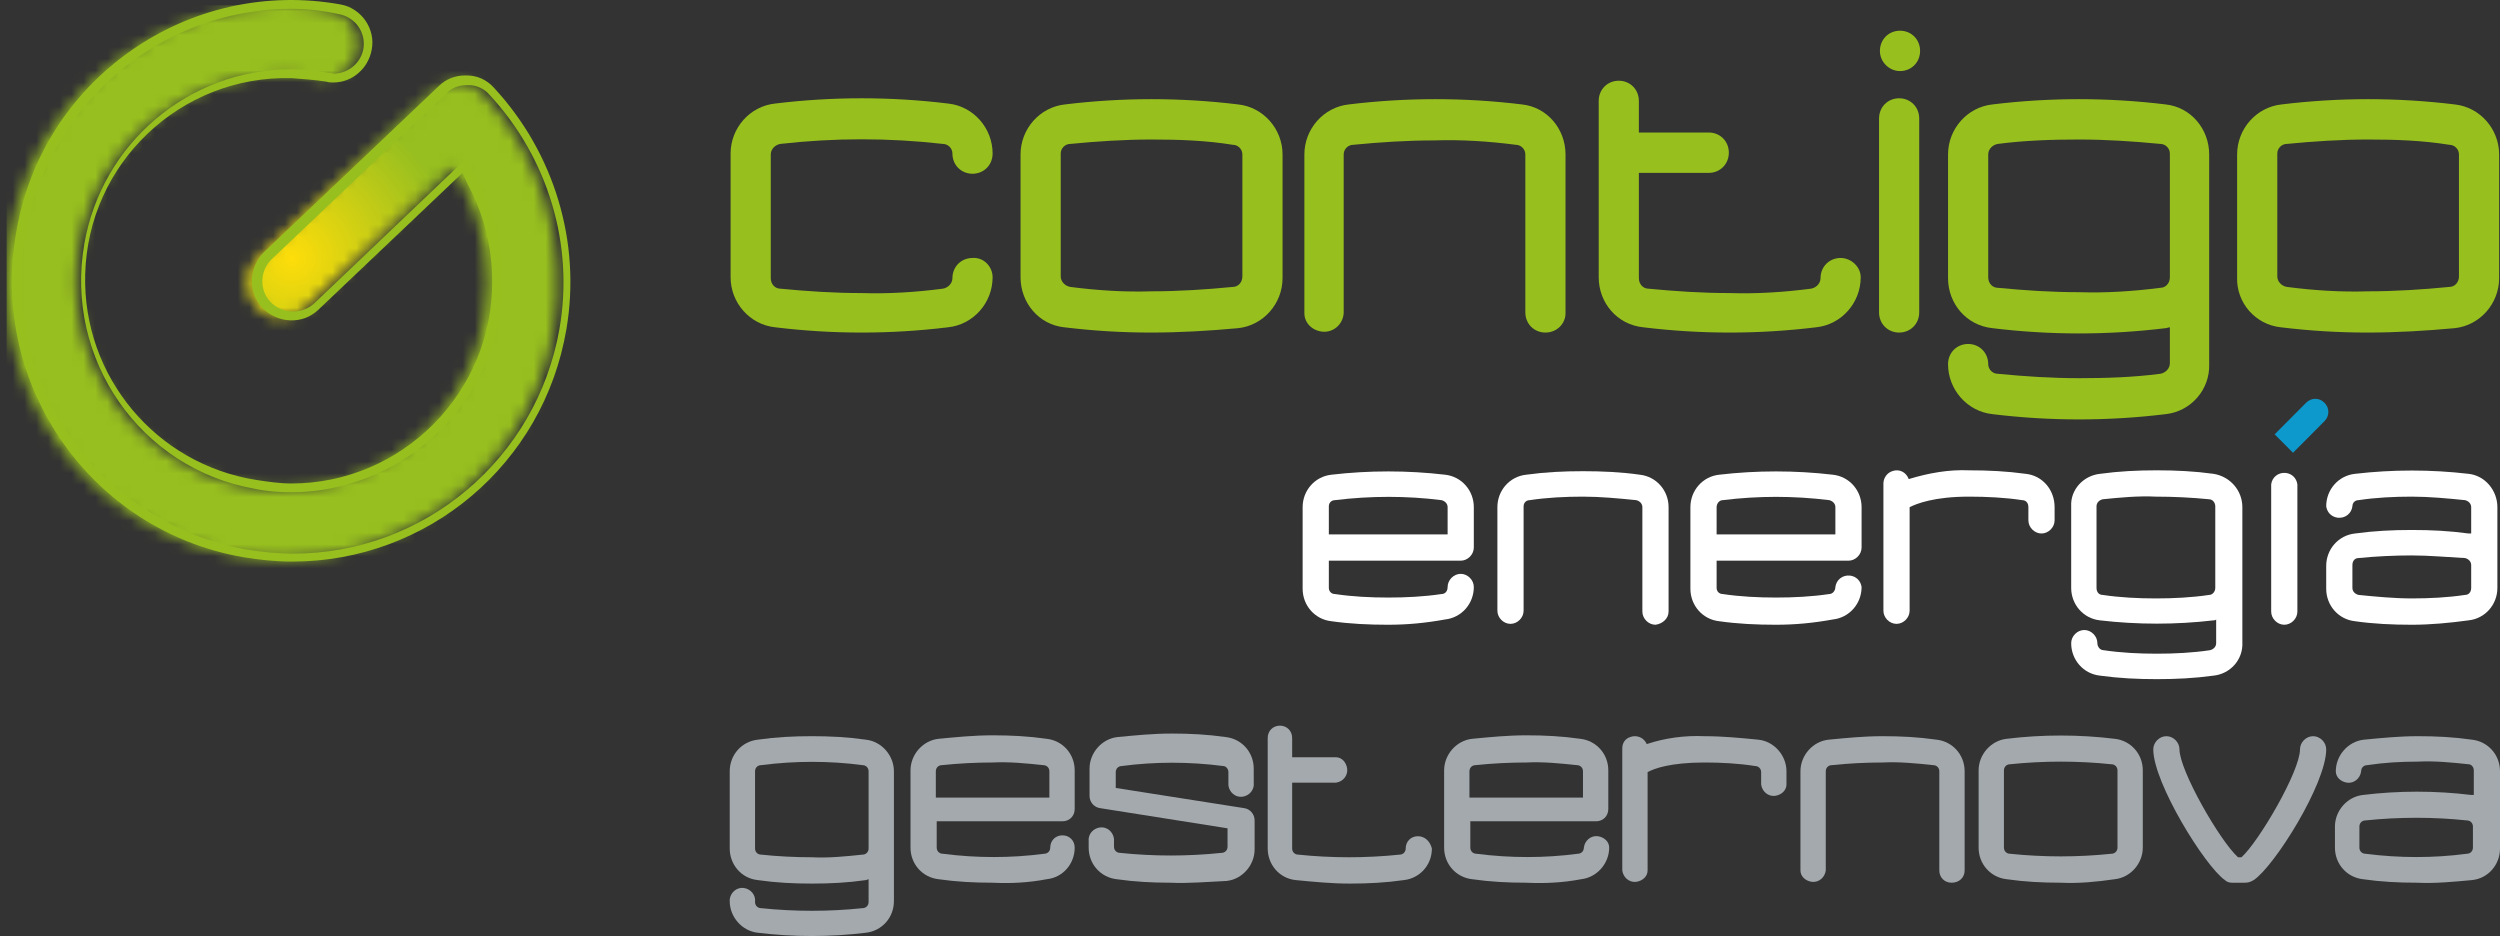 <?xml version="1.0" encoding="UTF-8"?>
<svg width="211px" height="79px" viewBox="0 0 211 79" version="1.1" xmlns="http://www.w3.org/2000/svg" xmlns:xlink="http://www.w3.org/1999/xlink">
    <rect x="0" y="0" width="211" height="79" fill="#333333" stroke="none"/>
    <title>contigo-energia/logo/contigo-energia_secundario</title>
    <defs>
        <path d="M9.952,4.221 C4.866,7.776 1.402,13.182 0.37,19.255 L0.37,19.255 C-0.736,25.401 0.665,31.622 4.203,36.732 L4.203,36.732 C7.741,41.842 13.196,45.322 19.24,46.359 L19.24,46.359 C20.567,46.581 21.967,46.729 23.294,46.729 L23.294,46.729 C28.011,46.729 32.655,45.248 36.562,42.508 L36.562,42.508 C41.648,38.954 45.112,33.547 46.144,27.475 L46.144,27.475 C47.397,20.217 45.186,12.738 40.174,7.406 L40.174,7.406 C39.658,6.813 38.921,6.517 38.11,6.517 L37.962,6.517 C37.225,6.517 36.488,6.813 35.898,7.332 L35.898,7.332 L21.156,21.328 C20.567,21.847 20.272,22.587 20.272,23.402 L20.272,23.402 C20.272,24.216 20.567,24.957 21.083,25.475 L21.083,25.475 C21.599,26.068 22.409,26.438 23.22,26.364 L23.22,26.364 C23.957,26.364 24.694,26.068 25.21,25.549 L25.21,25.549 L37.741,13.7 L38.478,15.033 C40.395,18.514 40.984,22.587 40.321,26.438 L40.321,26.438 C39.51,31.03 37.004,35.029 33.245,37.695 L33.245,37.695 C30.296,39.768 26.832,40.879 23.294,40.879 L23.294,40.879 C22.262,40.879 21.23,40.805 20.198,40.583 L20.198,40.583 C10.763,38.805 4.498,29.771 6.119,20.291 L6.119,20.291 C6.93,15.7 9.51,11.701 13.269,9.035 L13.269,9.035 C16.218,6.961 19.682,5.85 23.22,5.85 L23.22,5.85 C24.252,5.85 25.21,5.924 26.242,6.147 L26.242,6.147 C26.39,6.147 26.611,6.221 26.758,6.221 L26.758,6.221 C28.159,6.221 29.412,5.184 29.633,3.777 L29.633,3.777 C29.928,2.148 28.822,0.667 27.274,0.37 L27.274,0.37 C25.947,0.148 24.547,0 23.146,0 L23.146,0 C18.429,0 13.785,1.481 9.952,4.221" id="path-1"></path>
        <radialGradient cx="34.61%" cy="30.55%" fx="34.61%" fy="30.55%" r="33.319%" gradientTransform="translate(0.346,0.305),scale(1,0.995),translate(-0.346,-0.305)" id="radialGradient-3">
            <stop stop-color="#FEDD0A" offset="0%"></stop>
            <stop stop-color="#97BF1F" offset="58%"></stop>
            <stop stop-color="#97BF1F" offset="100%"></stop>
        </radialGradient>
    </defs>
    <g id="contigo-energia/logo/contigo-energia_secundario" stroke="none" stroke-width="1" fill="none" fill-rule="evenodd">
        <g id="Clipped" transform="translate(1.366, 0.371)">
            <mask id="mask-2" fill="white">
                <use xlink:href="#path-1"></use>
            </mask>
            <g id="SVGID_1_"></g>
            <rect id="Rectangle" fill="url(#radialGradient-3)" fill-rule="nonzero" mask="url(#mask-2)" x="-0.809" y="0.074" width="69.73" height="70.057"></rect>
        </g>
        <path d="M24.66,47.397 C23.259,47.397 21.859,47.248 20.532,47.026 C7.706,44.805 -0.918,32.511 1.367,19.625 C2.399,13.405 5.863,7.925 11.023,4.296 C16.183,0.667 22.522,-0.74 28.714,0.371 C30.483,0.667 31.736,2.444 31.367,4.222 C31.072,5.777 29.746,6.962 28.124,6.962 C27.903,6.962 27.755,6.962 27.534,6.888 C26.576,6.74 25.544,6.666 24.586,6.592 C15.225,6.369 7.411,13.775 7.19,23.18 C6.969,31.771 13.161,39.176 21.637,40.509 C22.596,40.657 23.628,40.806 24.586,40.806 C33.947,40.806 41.613,33.104 41.539,23.699 C41.539,20.81 40.802,17.996 39.475,15.552 L39.033,14.59 L26.871,26.142 C25.544,27.401 23.48,27.327 22.153,25.994 C20.9,24.661 20.974,22.588 22.301,21.255 L37.043,7.258 C37.633,6.666 38.443,6.369 39.254,6.369 L39.402,6.369 C40.286,6.369 41.097,6.74 41.687,7.406 C46.773,12.886 49.058,20.44 47.805,27.772 C45.888,39.176 36.085,47.397 24.66,47.397 M24.512,0.741 C11.908,0.815 1.736,11.183 1.809,23.847 C1.809,28.512 3.284,33.03 5.937,36.881 C9.402,41.842 14.709,45.249 20.679,46.36 C22.006,46.582 23.333,46.73 24.733,46.73 C35.79,46.73 45.299,38.732 47.215,27.772 C48.468,20.662 46.257,13.331 41.318,7.999 C40.876,7.48 40.213,7.184 39.549,7.184 L39.402,7.184 C38.738,7.184 38.149,7.406 37.706,7.85 L22.964,21.847 C21.932,22.81 21.859,24.439 22.817,25.476 C23.333,25.994 23.996,26.29 24.733,26.29 C25.397,26.29 25.986,26.068 26.502,25.624 L39.328,13.405 L40.286,15.182 C44.93,23.773 41.76,34.585 33.136,39.324 C30.556,40.731 27.608,41.546 24.586,41.546 C23.554,41.546 22.522,41.472 21.49,41.25 C11.834,39.547 5.421,30.29 7.116,20.588 C8.591,12.072 15.962,5.851 24.586,5.851 C25.618,5.851 26.65,5.925 27.682,6.147 C27.829,6.147 27.977,6.147 28.124,6.221 C29.525,6.221 30.704,5.11 30.704,3.703 C30.704,2.444 29.819,1.408 28.566,1.185 C27.239,0.889 25.913,0.741 24.512,0.741" id="Shape" fill="#97C01E" fill-rule="nonzero"></path>
        <path d="M182.769,8.813 C180.336,8.517 177.904,8.369 175.471,8.369 C173.039,8.369 170.607,8.517 168.174,8.813 C166.037,9.035 164.415,10.887 164.415,13.034 L164.415,23.476 C164.415,25.624 165.963,27.475 168.174,27.698 C170.607,27.994 173.039,28.142 175.471,28.142 C177.904,28.142 180.336,27.994 182.769,27.698 C182.916,27.698 182.99,27.623 183.137,27.623 L183.137,30.66 C183.137,31.104 182.769,31.474 182.327,31.548 C180.042,31.845 177.757,31.919 175.471,31.919 C173.186,31.919 170.901,31.771 168.616,31.548 C168.174,31.548 167.806,31.178 167.806,30.734 C167.806,30.734 167.806,30.734 167.806,30.734 C167.806,29.771 167.068,29.031 166.11,29.031 C165.152,29.031 164.415,29.771 164.415,30.734 C164.415,32.881 166.037,34.733 168.174,34.955 C170.607,35.251 173.039,35.399 175.471,35.399 C177.904,35.399 180.336,35.251 182.769,34.955 C184.906,34.733 186.528,32.881 186.454,30.734 L186.454,13.034 C186.454,10.887 184.906,9.035 182.769,8.813 M182.327,24.291 C180.042,24.587 177.757,24.735 175.471,24.661 C173.186,24.661 170.901,24.513 168.616,24.291 C168.174,24.291 167.806,23.921 167.806,23.402 L167.806,13.034 C167.806,12.59 168.174,12.22 168.616,12.146 C168.616,12.146 168.616,12.146 168.616,12.146 C170.901,11.85 173.186,11.775 175.471,11.775 C177.757,11.775 180.042,11.924 182.327,12.146 C182.769,12.146 183.137,12.516 183.137,12.96 L183.137,23.402 C183.137,23.921 182.769,24.291 182.327,24.291 C182.327,24.291 182.327,24.291 182.327,24.291" id="Shape" fill="#97C01E" fill-rule="nonzero"></path>
        <path d="M117.166,52.729 C115.545,52.729 113.923,52.654 112.375,52.432 C110.975,52.284 109.943,51.099 109.943,49.692 L109.943,42.805 C109.943,41.398 110.975,40.213 112.375,40.065 C115.545,39.695 118.788,39.695 121.958,40.065 C123.358,40.213 124.39,41.398 124.39,42.805 L124.39,46.212 C124.39,46.804 123.874,47.322 123.284,47.322 L112.154,47.322 L112.154,49.618 C112.154,49.914 112.375,50.137 112.67,50.137 C112.67,50.137 112.67,50.137 112.67,50.137 C114.144,50.359 115.692,50.433 117.166,50.433 C118.641,50.433 120.189,50.359 121.663,50.137 C121.958,50.137 122.179,49.914 122.179,49.544 C122.179,49.544 122.179,49.544 122.179,49.544 C122.179,48.952 122.695,48.433 123.284,48.433 C123.874,48.433 124.39,48.952 124.39,49.544 C124.39,50.951 123.358,52.136 121.958,52.284 C120.336,52.58 118.788,52.729 117.166,52.729 M112.154,45.101 L122.179,45.101 L122.179,42.805 C122.179,42.509 121.958,42.287 121.663,42.213 C121.663,42.213 121.663,42.213 121.663,42.213 C118.714,41.842 115.692,41.842 112.67,42.213 C112.375,42.213 112.154,42.435 112.154,42.731 C112.154,42.731 112.154,42.731 112.154,42.731 L112.154,45.101 L112.154,45.101 Z" id="Shape" fill="#FFFFFF"></path>
        <path d="M149.894,52.729 C148.272,52.729 146.651,52.654 145.103,52.432 C143.702,52.284 142.67,51.099 142.67,49.692 L142.67,42.805 C142.67,41.398 143.702,40.213 145.103,40.065 C148.272,39.695 151.516,39.695 154.685,40.065 C156.086,40.213 157.118,41.398 157.118,42.805 L157.118,46.212 C157.118,46.804 156.602,47.322 156.012,47.322 L144.882,47.322 L144.882,49.618 C144.882,49.914 145.103,50.137 145.398,50.137 C145.398,50.137 145.398,50.137 145.398,50.137 C146.872,50.359 148.42,50.433 149.894,50.433 C151.368,50.433 152.916,50.359 154.39,50.137 C154.685,50.137 154.906,49.84 154.906,49.544 C154.98,48.952 155.496,48.507 156.159,48.581 C156.675,48.655 157.044,49.026 157.118,49.544 C157.118,50.951 156.086,52.136 154.685,52.284 C153.063,52.58 151.516,52.729 149.894,52.729 M144.882,45.101 L154.906,45.101 L154.906,42.805 C154.906,42.509 154.685,42.287 154.39,42.213 C154.39,42.213 154.39,42.213 154.39,42.213 C151.368,41.842 148.42,41.842 145.398,42.213 C145.103,42.213 144.882,42.509 144.882,42.805 C144.882,42.805 144.882,42.805 144.882,42.805 L144.882,45.101 L144.882,45.101 Z" id="Shape" fill="#FFFFFF"></path>
        <path d="M203.555,52.729 C201.934,52.729 200.312,52.654 198.764,52.432 C197.364,52.284 196.332,51.099 196.332,49.692 L196.332,47.767 C196.332,46.36 197.364,45.175 198.764,45.027 C200.386,44.805 201.934,44.73 203.555,44.73 C205.177,44.73 206.725,44.805 208.346,45.027 L208.568,45.027 L208.568,42.805 C208.568,42.509 208.346,42.287 208.052,42.213 C206.577,42.064 205.029,41.916 203.555,41.916 C202.081,41.916 200.533,41.99 199.059,42.213 C198.764,42.213 198.543,42.435 198.543,42.731 C198.543,42.731 198.543,42.731 198.543,42.731 C198.469,43.323 197.953,43.768 197.29,43.694 C196.774,43.62 196.405,43.249 196.332,42.731 C196.332,41.324 197.364,40.139 198.764,39.991 C201.934,39.621 205.177,39.621 208.346,39.991 C209.747,40.139 210.779,41.398 210.779,42.805 L210.779,49.618 C210.779,51.025 209.747,52.21 208.346,52.358 C206.725,52.58 205.103,52.729 203.555,52.729 M203.555,46.878 C202.081,46.878 200.533,46.952 199.059,47.1 C198.764,47.1 198.543,47.322 198.543,47.693 L198.543,49.618 C198.543,49.914 198.764,50.137 199.059,50.211 C200.533,50.359 202.081,50.507 203.555,50.507 C205.029,50.507 206.577,50.433 208.052,50.211 C208.346,50.211 208.568,49.988 208.568,49.618 L208.568,47.693 C208.568,47.397 208.346,47.174 208.052,47.1 C206.577,47.026 205.029,46.878 203.555,46.878" id="Shape" fill="#FFFFFF"></path>
        <path d="M192.793,52.729 C192.204,52.729 191.688,52.21 191.688,51.618 L191.688,40.88 C191.762,40.287 192.278,39.843 192.941,39.917 C193.457,39.991 193.825,40.361 193.899,40.88 L193.899,51.618 C193.899,52.21 193.383,52.729 192.793,52.729" id="Path" fill="#FFFFFF"></path>
        <path d="M139.722,52.729 C139.132,52.729 138.616,52.21 138.616,51.618 L138.616,42.805 C138.616,42.509 138.395,42.287 138.1,42.213 C136.626,42.064 135.078,41.916 133.604,41.916 C132.13,41.916 130.582,41.99 129.108,42.213 C128.813,42.213 128.592,42.435 128.592,42.731 C128.592,42.731 128.592,42.731 128.592,42.731 L128.592,51.544 C128.592,52.136 128.076,52.654 127.486,52.654 C126.896,52.654 126.38,52.136 126.38,51.544 L126.38,42.805 C126.38,41.398 127.412,40.213 128.813,40.065 C130.434,39.843 131.982,39.769 133.604,39.769 C135.226,39.769 136.847,39.843 138.395,40.065 C139.796,40.213 140.828,41.398 140.828,42.805 L140.828,51.618 C140.828,52.21 140.312,52.654 139.722,52.729" id="Path" fill="#FFFFFF"></path>
        <path d="M186.823,39.991 C185.201,39.769 183.653,39.695 182.032,39.695 C180.41,39.695 178.862,39.769 177.241,39.991 C175.84,40.139 174.734,41.324 174.808,42.731 L174.808,49.618 C174.808,51.025 175.84,52.21 177.241,52.358 C180.41,52.729 183.653,52.729 186.823,52.358 C186.897,52.358 186.97,52.358 187.044,52.284 L187.044,54.284 C187.044,54.58 186.823,54.802 186.528,54.876 C185.054,55.098 183.506,55.172 182.032,55.172 C180.558,55.172 179.01,55.098 177.535,54.876 C177.241,54.876 177.019,54.58 177.019,54.284 C177.019,53.691 176.503,53.173 175.914,53.173 C175.324,53.173 174.808,53.691 174.808,54.284 C174.808,55.691 175.84,56.876 177.241,57.024 C178.862,57.246 180.41,57.32 182.032,57.32 C183.653,57.32 185.201,57.246 186.823,57.024 C188.223,56.876 189.329,55.691 189.255,54.21 L189.255,42.805 C189.255,41.398 188.223,40.213 186.823,39.991 M186.454,50.211 C184.98,50.433 183.432,50.507 181.958,50.507 C180.484,50.507 178.936,50.433 177.462,50.211 C177.167,50.211 176.946,49.988 176.946,49.618 L176.946,42.731 C176.946,42.435 177.167,42.213 177.462,42.139 C178.936,41.99 180.484,41.842 181.958,41.916 C183.432,41.916 184.98,41.99 186.454,42.139 C186.749,42.139 186.97,42.435 186.97,42.731 L186.97,49.618 C186.97,49.914 186.749,50.211 186.454,50.211 C186.454,50.211 186.454,50.211 186.454,50.211" id="Shape" fill="#FFFFFF"></path>
        <path d="M170.975,39.991 C169.354,39.769 167.806,39.695 166.184,39.695 C164.489,39.621 162.793,39.917 161.098,40.435 C160.877,39.843 160.287,39.547 159.697,39.769 C159.255,39.917 158.96,40.361 158.96,40.806 L158.96,51.544 C158.96,52.136 159.476,52.654 160.066,52.654 C160.656,52.654 161.172,52.136 161.172,51.544 L161.172,42.805 C161.761,42.509 163.236,41.916 166.184,41.916 C167.658,41.916 169.206,41.99 170.68,42.213 C170.975,42.213 171.196,42.435 171.196,42.805 L171.196,43.916 C171.196,44.508 171.712,45.027 172.302,45.027 C172.892,45.027 173.408,44.508 173.408,43.916 L173.408,42.805 C173.408,41.324 172.376,40.139 170.975,39.991" id="Path" fill="#FFFFFF"></path>
        <path d="M193.531,38.214 L191.983,36.658 C191.983,36.658 194.415,34.214 194.636,33.992 C195.079,33.548 195.742,33.548 196.184,33.992 C196.626,34.437 196.626,35.103 196.184,35.548 C196.184,35.548 196.184,35.548 196.11,35.622 L193.531,38.214" id="Path" fill="#0E99CD" fill-rule="nonzero"></path>
        <path d="M130.434,28.068 C129.476,28.068 128.739,27.327 128.739,26.365 C128.739,26.365 128.739,26.365 128.739,26.365 L128.739,13.034 C128.739,12.59 128.37,12.22 127.928,12.22 C125.643,11.924 123.358,11.775 121.073,11.85 C118.788,11.85 116.503,11.998 114.218,12.22 C113.776,12.22 113.407,12.59 113.407,13.034 L113.407,26.439 C113.333,27.401 112.523,28.068 111.638,27.994 C110.754,27.92 110.09,27.253 110.09,26.439 L110.09,13.034 C110.09,10.887 111.712,9.035 113.849,8.813 C116.282,8.517 118.714,8.369 121.147,8.369 C123.579,8.369 126.012,8.517 128.444,8.813 C130.582,9.035 132.13,10.887 132.13,13.034 L132.13,26.439 C132.13,27.327 131.393,28.068 130.434,28.068 C130.434,28.068 130.434,28.068 130.434,28.068" id="Path" fill="#97C01E" fill-rule="nonzero"></path>
        <path d="M97.117,28.068 C94.685,28.068 92.252,27.92 89.82,27.623 C87.682,27.401 86.134,25.55 86.134,23.402 L86.134,13.034 C86.134,10.887 87.756,9.035 89.893,8.813 C92.326,8.517 94.758,8.369 97.191,8.369 C99.623,8.369 102.056,8.517 104.488,8.813 C106.626,9.035 108.247,10.887 108.247,13.034 L108.247,23.476 C108.247,25.624 106.626,27.475 104.488,27.698 C102.056,27.92 99.623,28.068 97.117,28.068 M97.191,11.775 C94.906,11.775 92.621,11.924 90.336,12.146 C89.893,12.146 89.525,12.516 89.525,12.96 L89.525,23.328 C89.525,23.773 89.893,24.143 90.336,24.217 C92.621,24.513 94.906,24.661 97.191,24.587 C99.476,24.587 101.761,24.439 104.046,24.217 C104.488,24.217 104.857,23.847 104.857,23.328 C104.857,23.328 104.857,23.328 104.857,23.328 L104.857,13.034 C104.857,12.59 104.488,12.22 104.046,12.22 C101.761,11.85 99.476,11.775 97.191,11.775" id="Shape" fill="#97C01E" fill-rule="nonzero"></path>
        <path d="M199.796,28.068 C197.364,28.068 194.931,27.92 192.499,27.623 C190.361,27.401 188.739,25.55 188.813,23.402 L188.813,13.034 C188.813,10.887 190.435,9.035 192.572,8.813 C195.005,8.517 197.437,8.369 199.87,8.369 C202.302,8.369 204.735,8.517 207.167,8.813 C209.305,9.035 210.926,10.887 210.926,13.034 L210.926,23.476 C210.926,25.624 209.305,27.475 207.167,27.698 C204.735,27.92 202.302,28.068 199.796,28.068 M199.87,11.775 C197.585,11.775 195.3,11.924 193.015,12.146 C192.572,12.146 192.204,12.516 192.204,12.96 L192.204,23.328 C192.204,23.773 192.572,24.143 193.015,24.217 C193.015,24.217 193.015,24.217 193.015,24.217 C195.3,24.513 197.585,24.661 199.87,24.587 C202.155,24.587 204.44,24.439 206.725,24.217 C207.167,24.217 207.536,23.847 207.536,23.328 L207.536,13.034 C207.536,12.59 207.167,12.22 206.725,12.22 C204.44,11.85 202.155,11.775 199.87,11.775" id="Shape" fill="#97C01E" fill-rule="nonzero"></path>
        <path d="M155.349,21.773 C154.39,21.773 153.653,22.514 153.653,23.476 C153.653,23.921 153.285,24.291 152.842,24.365 C152.842,24.365 152.842,24.365 152.842,24.365 C150.557,24.661 148.272,24.809 145.987,24.735 C143.702,24.735 141.417,24.587 139.132,24.365 C138.69,24.365 138.321,23.995 138.321,23.476 L138.321,14.59 L144.218,14.59 C145.176,14.59 145.914,13.849 145.914,12.886 C145.914,11.924 145.176,11.183 144.218,11.183 L138.321,11.183 L138.321,8.517 C138.321,7.554 137.584,6.814 136.626,6.814 C135.668,6.814 134.931,7.554 134.931,8.517 L134.931,23.402 C134.931,25.55 136.479,27.401 138.69,27.623 C141.122,27.92 143.555,28.068 145.987,28.068 C148.42,28.068 150.852,27.92 153.285,27.623 C155.422,27.401 157.044,25.55 157.044,23.402 C157.044,22.514 156.233,21.773 155.349,21.773" id="Path" fill="#97C01E" fill-rule="nonzero"></path>
        <path d="M82.08,21.773 C81.122,21.773 80.385,22.514 80.385,23.476 C80.385,23.921 80.016,24.291 79.574,24.365 C79.574,24.365 79.574,24.365 79.574,24.365 C77.289,24.661 75.004,24.809 72.719,24.735 C70.434,24.735 68.149,24.587 65.864,24.365 C65.422,24.365 65.053,23.995 65.053,23.476 C65.053,23.476 65.053,23.476 65.053,23.476 L65.053,13.034 C65.053,12.59 65.422,12.22 65.864,12.146 C65.864,12.146 65.864,12.146 65.864,12.146 C70.434,11.627 75.004,11.627 79.574,12.146 C80.016,12.146 80.385,12.516 80.385,12.96 C80.385,12.96 80.385,12.96 80.385,12.96 C80.385,13.923 81.122,14.664 82.08,14.664 C83.038,14.664 83.776,13.923 83.776,12.96 C83.776,10.813 82.154,8.961 80.016,8.739 C75.151,8.147 70.286,8.147 65.422,8.739 C63.284,8.961 61.662,10.813 61.662,12.96 L61.662,23.402 C61.662,25.55 63.284,27.401 65.422,27.623 C67.854,27.92 70.286,28.068 72.719,28.068 C75.151,28.068 77.584,27.92 80.016,27.623 C82.154,27.401 83.776,25.55 83.776,23.402 C83.776,22.514 83.038,21.699 82.08,21.773 L82.08,21.773" id="Path" fill="#97C01E" fill-rule="nonzero"></path>
        <path d="M161.982,9.998 C161.982,9.035 161.245,8.295 160.287,8.295 C159.329,8.295 158.592,9.035 158.592,9.998 L158.592,9.998 L158.592,26.365 C158.592,27.327 159.329,28.068 160.287,28.068 C161.245,28.068 161.982,27.327 161.982,26.365 L161.982,9.998 Z" id="Path" fill="#97C01E" fill-rule="nonzero"></path>
        <path d="M158.665,4.296 C158.665,3.333 159.403,2.592 160.361,2.592 C161.319,2.592 162.056,3.333 162.056,4.296 C162.056,5.259 161.319,5.999 160.361,5.999 L160.361,5.999 C159.476,5.999 158.665,5.259 158.665,4.296 C158.665,4.296 158.665,4.296 158.665,4.296" id="Path" fill="#97C01E" fill-rule="nonzero"></path>
        <path d="M83.776,74.501 C82.228,74.501 80.753,74.427 79.205,74.205 C77.879,74.057 76.847,72.946 76.847,71.539 L76.847,65.022 C76.847,63.689 77.879,62.504 79.205,62.356 C80.753,62.208 82.228,62.06 83.776,62.06 C85.323,62.06 86.798,62.134 88.346,62.356 C89.672,62.504 90.704,63.615 90.704,65.022 L90.704,68.28 C90.704,68.873 90.262,69.317 89.672,69.317 L79.058,69.317 L79.058,71.539 C79.058,71.835 79.279,72.057 79.574,72.057 C82.449,72.428 85.323,72.428 88.124,72.057 C88.419,72.057 88.64,71.835 88.64,71.539 C88.64,70.946 89.083,70.502 89.672,70.502 C90.262,70.502 90.704,70.946 90.704,71.539 L90.704,71.539 C90.704,72.872 89.746,74.057 88.346,74.205 C86.798,74.501 85.323,74.575 83.776,74.501 M78.984,67.318 L88.567,67.318 L88.567,65.096 C88.567,64.8 88.346,64.578 88.051,64.578 C88.051,64.578 88.051,64.578 88.051,64.578 C86.65,64.429 85.176,64.281 83.776,64.355 C82.375,64.355 80.901,64.429 79.5,64.578 C79.205,64.578 78.984,64.8 78.984,65.096 C78.984,65.096 78.984,65.096 78.984,65.096 L78.984,67.318 Z" id="Shape" fill="#A3A9AD" fill-rule="nonzero"></path>
        <path d="M128.813,74.501 C127.265,74.501 125.791,74.427 124.243,74.205 C122.916,74.057 121.884,72.946 121.884,71.539 L121.884,65.022 C121.884,63.689 122.916,62.504 124.243,62.356 C125.791,62.208 127.265,62.06 128.813,62.06 C130.361,62.06 131.835,62.134 133.383,62.356 C134.71,62.504 135.741,63.615 135.741,65.022 L135.741,68.28 C135.741,68.873 135.299,69.317 134.71,69.317 L124.095,69.317 L124.095,71.539 C124.095,71.835 124.316,72.057 124.611,72.057 C127.486,72.428 130.361,72.428 133.162,72.057 C133.456,72.057 133.678,71.835 133.678,71.539 C133.751,70.946 134.267,70.502 134.857,70.576 C135.373,70.65 135.815,71.02 135.815,71.539 C135.815,72.872 134.783,74.057 133.456,74.205 C131.909,74.501 130.361,74.575 128.813,74.501 M124.021,67.318 L133.604,67.318 L133.604,65.096 C133.604,64.8 133.383,64.578 133.088,64.578 C133.088,64.578 133.088,64.578 133.088,64.578 C131.687,64.429 130.213,64.281 128.813,64.355 C127.412,64.355 125.938,64.429 124.537,64.578 C124.243,64.578 124.021,64.8 124.021,65.096 C124.021,65.096 124.021,65.096 124.021,65.096 L124.021,67.318 Z" id="Shape" fill="#A3A9AD" fill-rule="nonzero"></path>
        <path d="M203.997,74.501 C202.45,74.501 200.975,74.427 199.427,74.205 C198.101,74.057 197.069,72.946 197.069,71.539 L197.069,69.761 C197.069,68.428 198.101,67.244 199.427,67.095 C202.45,66.725 205.545,66.725 208.568,67.095 L208.789,67.095 L208.789,65.022 C208.789,64.726 208.568,64.503 208.346,64.503 C208.346,64.503 208.346,64.503 208.346,64.503 C206.946,64.355 205.472,64.207 204.071,64.281 C202.671,64.281 201.27,64.355 199.796,64.578 C199.501,64.578 199.28,64.8 199.28,65.096 C199.28,65.096 199.28,65.096 199.28,65.096 C199.206,65.688 198.69,66.133 198.101,66.059 C197.585,65.985 197.142,65.614 197.142,65.096 C197.142,63.763 198.174,62.578 199.501,62.43 C201.049,62.282 202.523,62.134 204.071,62.134 C205.619,62.134 207.093,62.208 208.641,62.43 C209.968,62.578 211,63.689 211,65.096 L211,71.613 C211,72.946 210.042,74.131 208.641,74.279 C207.02,74.427 205.545,74.575 203.997,74.501 M203.924,69.021 C202.523,69.021 201.049,69.095 199.649,69.243 C199.354,69.243 199.133,69.465 199.133,69.761 C199.133,69.761 199.133,69.761 199.133,69.761 L199.133,71.539 C199.133,71.835 199.354,72.057 199.649,72.057 C202.523,72.428 205.398,72.428 208.199,72.057 C208.494,72.057 208.715,71.835 208.715,71.539 L208.715,69.761 C208.715,69.465 208.494,69.243 208.199,69.243 C208.199,69.243 208.199,69.243 208.199,69.243 C206.798,69.095 205.398,69.021 203.924,69.021" id="Shape" fill="#A3A9AD" fill-rule="nonzero"></path>
        <path d="M98.812,74.501 C97.265,74.501 95.79,74.427 94.242,74.205 C92.916,74.057 91.884,72.946 91.884,71.539 L91.884,71.02 C91.81,70.428 92.252,69.91 92.842,69.836 C93.432,69.761 93.948,70.206 94.021,70.798 C94.021,70.872 94.021,70.946 94.021,70.946 L94.021,71.465 C94.021,71.761 94.242,71.983 94.537,71.983 C95.938,72.131 97.412,72.205 98.812,72.205 C100.213,72.205 101.687,72.131 103.088,71.983 C103.383,71.983 103.604,71.761 103.604,71.465 L103.604,69.91 L92.842,68.206 C92.326,68.132 91.957,67.688 91.957,67.17 L91.957,64.874 C91.957,63.541 92.989,62.356 94.316,62.208 C95.864,62.06 97.338,61.912 98.886,61.912 C100.434,61.912 101.908,61.986 103.456,62.208 C104.783,62.356 105.815,63.467 105.815,64.874 L105.815,66.059 C105.889,66.651 105.446,67.17 104.857,67.244 C104.267,67.318 103.751,66.873 103.677,66.281 C103.677,66.207 103.677,66.133 103.677,66.133 L103.677,65.17 C103.677,64.874 103.456,64.652 103.235,64.652 C103.235,64.652 103.235,64.652 103.235,64.652 C100.36,64.281 97.486,64.281 94.685,64.652 C94.39,64.652 94.169,64.874 94.169,65.17 C94.169,65.17 94.169,65.17 94.169,65.17 L94.169,66.503 L105.004,68.206 C105.52,68.28 105.889,68.725 105.889,69.243 L105.889,71.687 C105.889,73.02 104.857,74.205 103.53,74.353 C101.835,74.427 100.287,74.575 98.812,74.501" id="Path" fill="#A3A9AD" fill-rule="nonzero"></path>
        <path d="M164.71,74.501 C164.12,74.501 163.678,74.057 163.678,73.464 L163.678,65.096 C163.678,64.8 163.457,64.578 163.162,64.578 C163.162,64.578 163.162,64.578 163.162,64.578 C161.761,64.429 160.287,64.281 158.887,64.355 C157.486,64.355 156.012,64.429 154.611,64.578 C154.317,64.578 154.095,64.8 154.095,65.096 C154.095,65.096 154.095,65.096 154.095,65.096 L154.095,73.464 C154.022,74.057 153.506,74.501 152.916,74.427 C152.4,74.353 151.958,73.983 151.958,73.464 L151.958,65.096 C151.958,63.763 152.99,62.578 154.317,62.43 C155.864,62.282 157.339,62.134 158.887,62.134 C160.435,62.134 161.909,62.208 163.457,62.43 C164.783,62.578 165.815,63.689 165.815,65.096 L165.815,73.464 C165.815,74.057 165.373,74.501 164.71,74.501" id="Path" fill="#A3A9AD" fill-rule="nonzero"></path>
        <path d="M173.924,74.501 C172.376,74.501 170.901,74.427 169.354,74.205 C168.027,74.057 166.995,72.946 166.995,71.539 L166.995,65.022 C166.995,63.689 168.027,62.504 169.354,62.356 C172.376,61.986 175.471,61.986 178.494,62.356 C179.82,62.504 180.852,63.615 180.852,65.022 L180.852,71.539 C180.852,72.872 179.82,74.057 178.494,74.205 C176.946,74.427 175.471,74.575 173.924,74.501 M173.924,64.281 C172.523,64.281 171.049,64.355 169.648,64.503 C169.354,64.503 169.132,64.726 169.132,65.022 C169.132,65.022 169.132,65.022 169.132,65.022 L169.132,71.539 C169.132,71.835 169.354,72.057 169.648,72.057 C171.049,72.205 172.523,72.279 173.924,72.279 C175.324,72.279 176.798,72.205 178.199,72.057 C178.494,72.057 178.715,71.835 178.715,71.539 C178.715,71.539 178.715,71.539 178.715,71.539 L178.715,65.022 C178.715,64.726 178.494,64.503 178.199,64.503 C178.199,64.503 178.199,64.503 178.199,64.503 C176.798,64.355 175.324,64.281 173.924,64.281" id="Shape" fill="#A3A9AD" fill-rule="nonzero"></path>
        <path d="M119.673,70.576 C119.083,70.576 118.641,71.02 118.641,71.613 C118.641,71.909 118.419,72.131 118.125,72.131 C116.724,72.279 115.25,72.353 113.849,72.353 C112.449,72.353 110.975,72.279 109.574,72.131 C109.279,72.131 109.058,71.909 109.058,71.613 C109.058,71.613 109.058,71.613 109.058,71.613 L109.058,66.059 L112.744,66.059 C113.333,65.985 113.776,65.466 113.702,64.874 C113.628,64.355 113.26,63.911 112.744,63.911 L109.058,63.911 L109.058,62.282 C109.058,61.689 108.616,61.245 108.026,61.245 C107.437,61.245 106.994,61.689 106.994,62.282 L106.994,71.613 C106.994,72.946 107.953,74.131 109.353,74.279 C110.901,74.427 112.375,74.575 113.923,74.575 C115.471,74.575 116.945,74.501 118.493,74.279 C119.82,74.131 120.852,73.02 120.852,71.613 C120.705,71.02 120.262,70.576 119.673,70.576" id="Path" fill="#A3A9AD" fill-rule="nonzero"></path>
        <path d="M189.403,74.501 L188.371,74.501 C188.15,74.501 187.929,74.427 187.781,74.279 C186.086,73.094 181.737,66.059 181.737,63.245 C181.737,62.652 182.253,62.134 182.843,62.134 C183.432,62.134 183.948,62.652 183.948,63.245 C183.948,65.022 187.339,70.946 188.887,72.353 L189.182,72.353 C190.656,71.02 194.12,65.096 194.12,63.245 C194.12,62.652 194.636,62.134 195.226,62.134 C195.816,62.134 196.332,62.652 196.332,63.245 C196.332,66.133 191.983,73.094 190.214,74.279 C189.845,74.501 189.624,74.501 189.403,74.501" id="Path" fill="#A3A9AD" fill-rule="nonzero"></path>
        <path d="M73.087,62.43 C71.54,62.208 70.065,62.134 68.517,62.134 C66.969,62.134 65.495,62.208 63.947,62.43 C62.621,62.578 61.589,63.689 61.589,65.096 L61.589,71.613 C61.589,72.946 62.547,74.131 63.947,74.279 C65.495,74.501 66.969,74.575 68.517,74.575 C70.065,74.575 71.54,74.501 73.087,74.279 L73.309,74.205 L73.309,76.13 C73.309,76.427 73.087,76.649 72.793,76.649 C71.392,76.797 69.918,76.871 68.517,76.871 C67.117,76.871 65.643,76.797 64.242,76.649 C63.947,76.649 63.726,76.427 63.726,76.13 C63.8,75.538 63.358,75.019 62.768,74.945 C62.178,74.871 61.662,75.316 61.589,75.908 C61.589,75.982 61.589,76.056 61.589,76.056 C61.589,77.389 62.621,78.574 63.947,78.722 C66.969,79.093 70.065,79.093 73.087,78.722 C74.414,78.574 75.446,77.463 75.446,76.056 L75.446,65.096 C75.446,63.763 74.414,62.578 73.087,62.43 M72.793,72.131 C71.392,72.279 69.918,72.428 68.517,72.353 C67.117,72.353 65.643,72.279 64.242,72.131 C63.947,72.131 63.726,71.909 63.726,71.613 C63.726,71.613 63.726,71.613 63.726,71.613 L63.726,65.096 C63.726,64.8 63.947,64.578 64.242,64.578 C64.242,64.578 64.242,64.578 64.242,64.578 C67.117,64.207 69.992,64.207 72.793,64.578 C73.087,64.578 73.309,64.8 73.309,65.096 L73.309,71.613 C73.309,71.909 73.087,72.131 72.793,72.131" id="Shape" fill="#A3A9AD" fill-rule="nonzero"></path>
        <path d="M148.42,62.43 C146.872,62.282 145.398,62.134 143.85,62.134 C142.228,62.06 140.533,62.282 138.985,62.8 C138.764,62.282 138.174,61.986 137.584,62.208 C137.142,62.356 136.921,62.726 136.921,63.17 L136.921,73.464 C136.995,74.057 137.511,74.501 138.1,74.427 C138.616,74.353 139.058,73.983 139.058,73.464 L139.058,65.17 C139.574,64.874 140.975,64.355 143.85,64.355 C145.25,64.355 146.724,64.429 148.125,64.652 C148.42,64.652 148.641,64.874 148.641,65.17 L148.641,66.207 C148.715,66.799 149.231,67.244 149.82,67.17 C150.336,67.095 150.778,66.725 150.778,66.207 L150.778,65.096 C150.778,63.763 149.746,62.578 148.42,62.43" id="Path" fill="#A3A9AD" fill-rule="nonzero"></path>
    </g>
</svg>